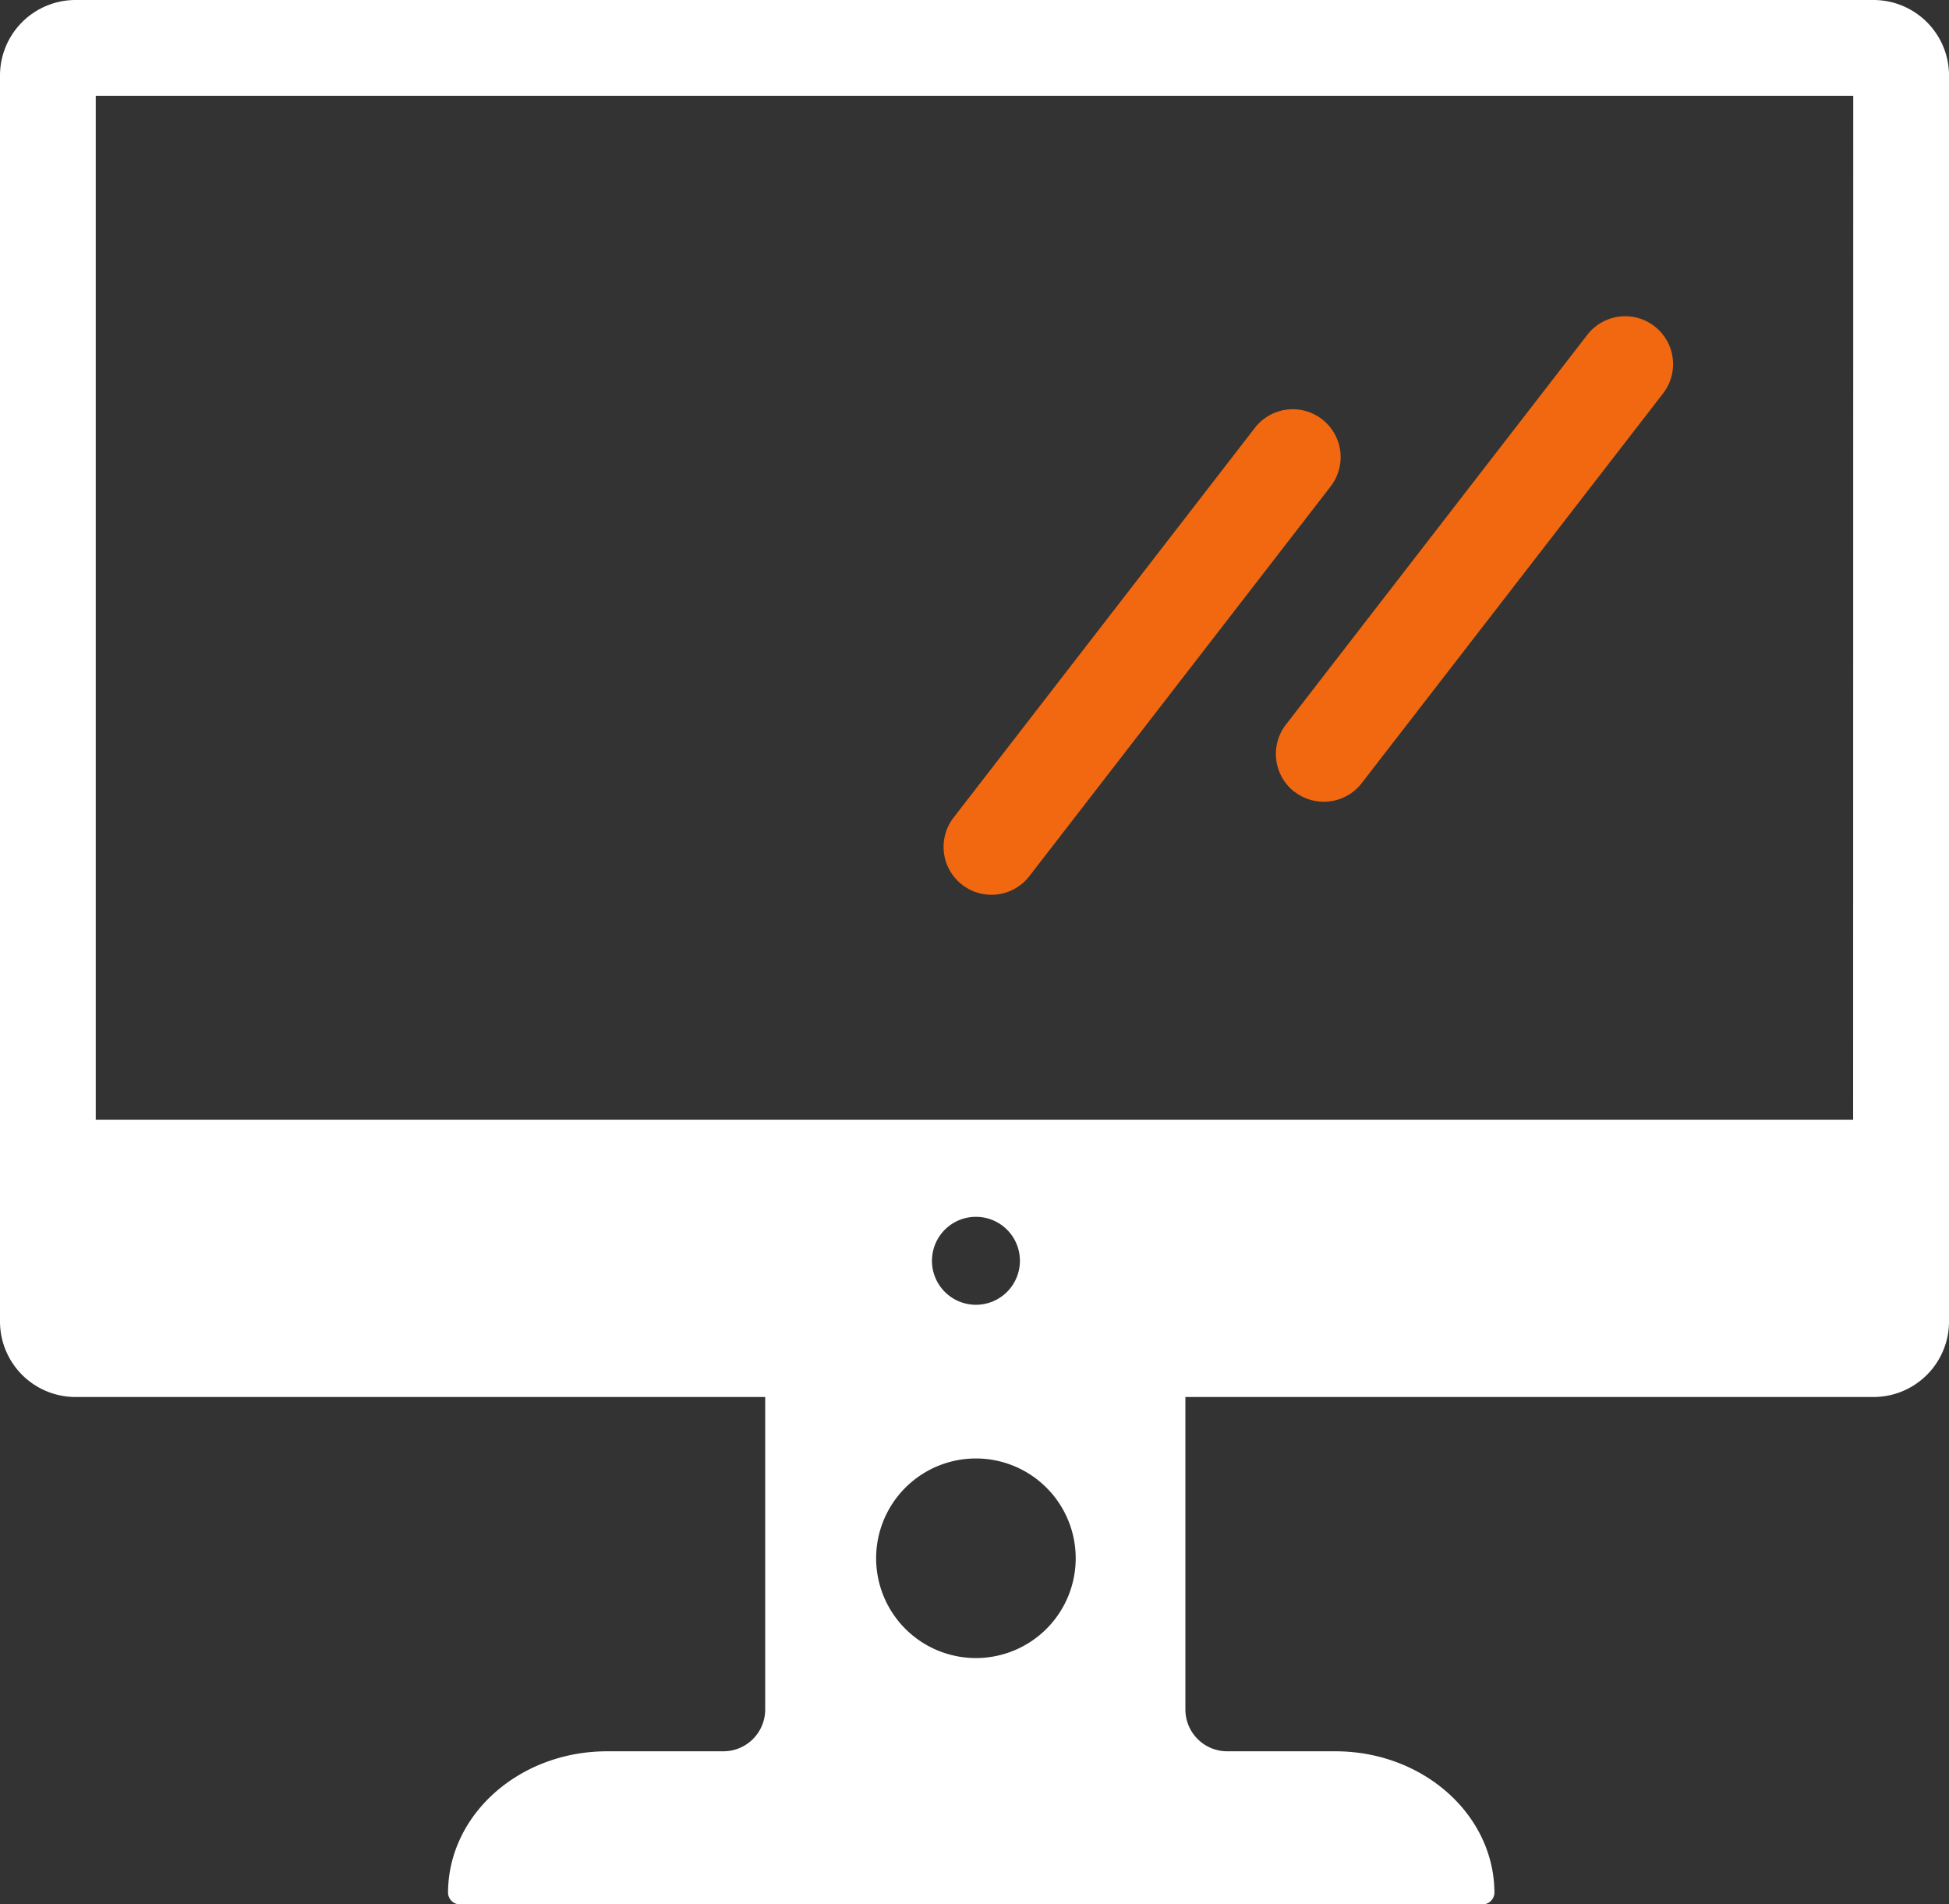 <svg id="Group_156816" data-name="Group 156816" xmlns="http://www.w3.org/2000/svg" xmlns:xlink="http://www.w3.org/1999/xlink" width="81.098" height="79.225" viewBox="0 0 81.098 79.225">
  <rect x="0" y="0" width="81.098" height="79.225" fill="#333333" stroke="none"/>
  <defs>
    <clipPath id="clip-path">
      <rect id="Rectangle_54914" data-name="Rectangle 54914" width="81.098" height="79.225" transform="translate(0 0)" fill="none"/>
    </clipPath>
  </defs>
  <g id="Group_156532" data-name="Group 156532" clip-path="url(#clip-path)">
    <path id="Path_43" data-name="Path 43" d="M77.959,0H3.14A3.144,3.144,0,0,0,0,3.14V54.984a3.144,3.144,0,0,0,3.14,3.139h28.7v13a1.74,1.74,0,0,1-1.739,1.74H25.264c-3.657,0-6.621,2.639-6.621,5.9a.5.5,0,0,0,.528.47H61.654a.5.5,0,0,0,.529-.47c0-3.257-2.964-5.9-6.62-5.9h-4.5a1.74,1.74,0,0,1-1.739-1.74v-13H77.959a3.144,3.144,0,0,0,3.14-3.139V3.14A3.144,3.144,0,0,0,77.959,0M40.609,68.984a4.152,4.152,0,1,1,4.151-4.152,4.152,4.152,0,0,1-4.151,4.152m36.5-22.4H3.984V3.985h73.13ZM38.779,52.456a1.83,1.83,0,1,1,1.83,1.83,1.83,1.83,0,0,1-1.83-1.83" fill="#fff"/>
    <path id="Path_44" data-name="Path 44" d="M53.865,32.941a1.993,1.993,0,0,0,2.795-.357L69.2,16.369a1.992,1.992,0,0,0-3.152-2.438L53.508,30.146a1.993,1.993,0,0,0,.357,2.8" fill="#f16811"/>
    <path id="Path_45" data-name="Path 45" d="M41.253,37.227a1.988,1.988,0,0,0,1.577-.773L55.367,20.239A1.992,1.992,0,1,0,52.216,17.8L39.679,34.016a1.992,1.992,0,0,0,1.574,3.211" fill="#f16811"/>
  </g>
</svg>
